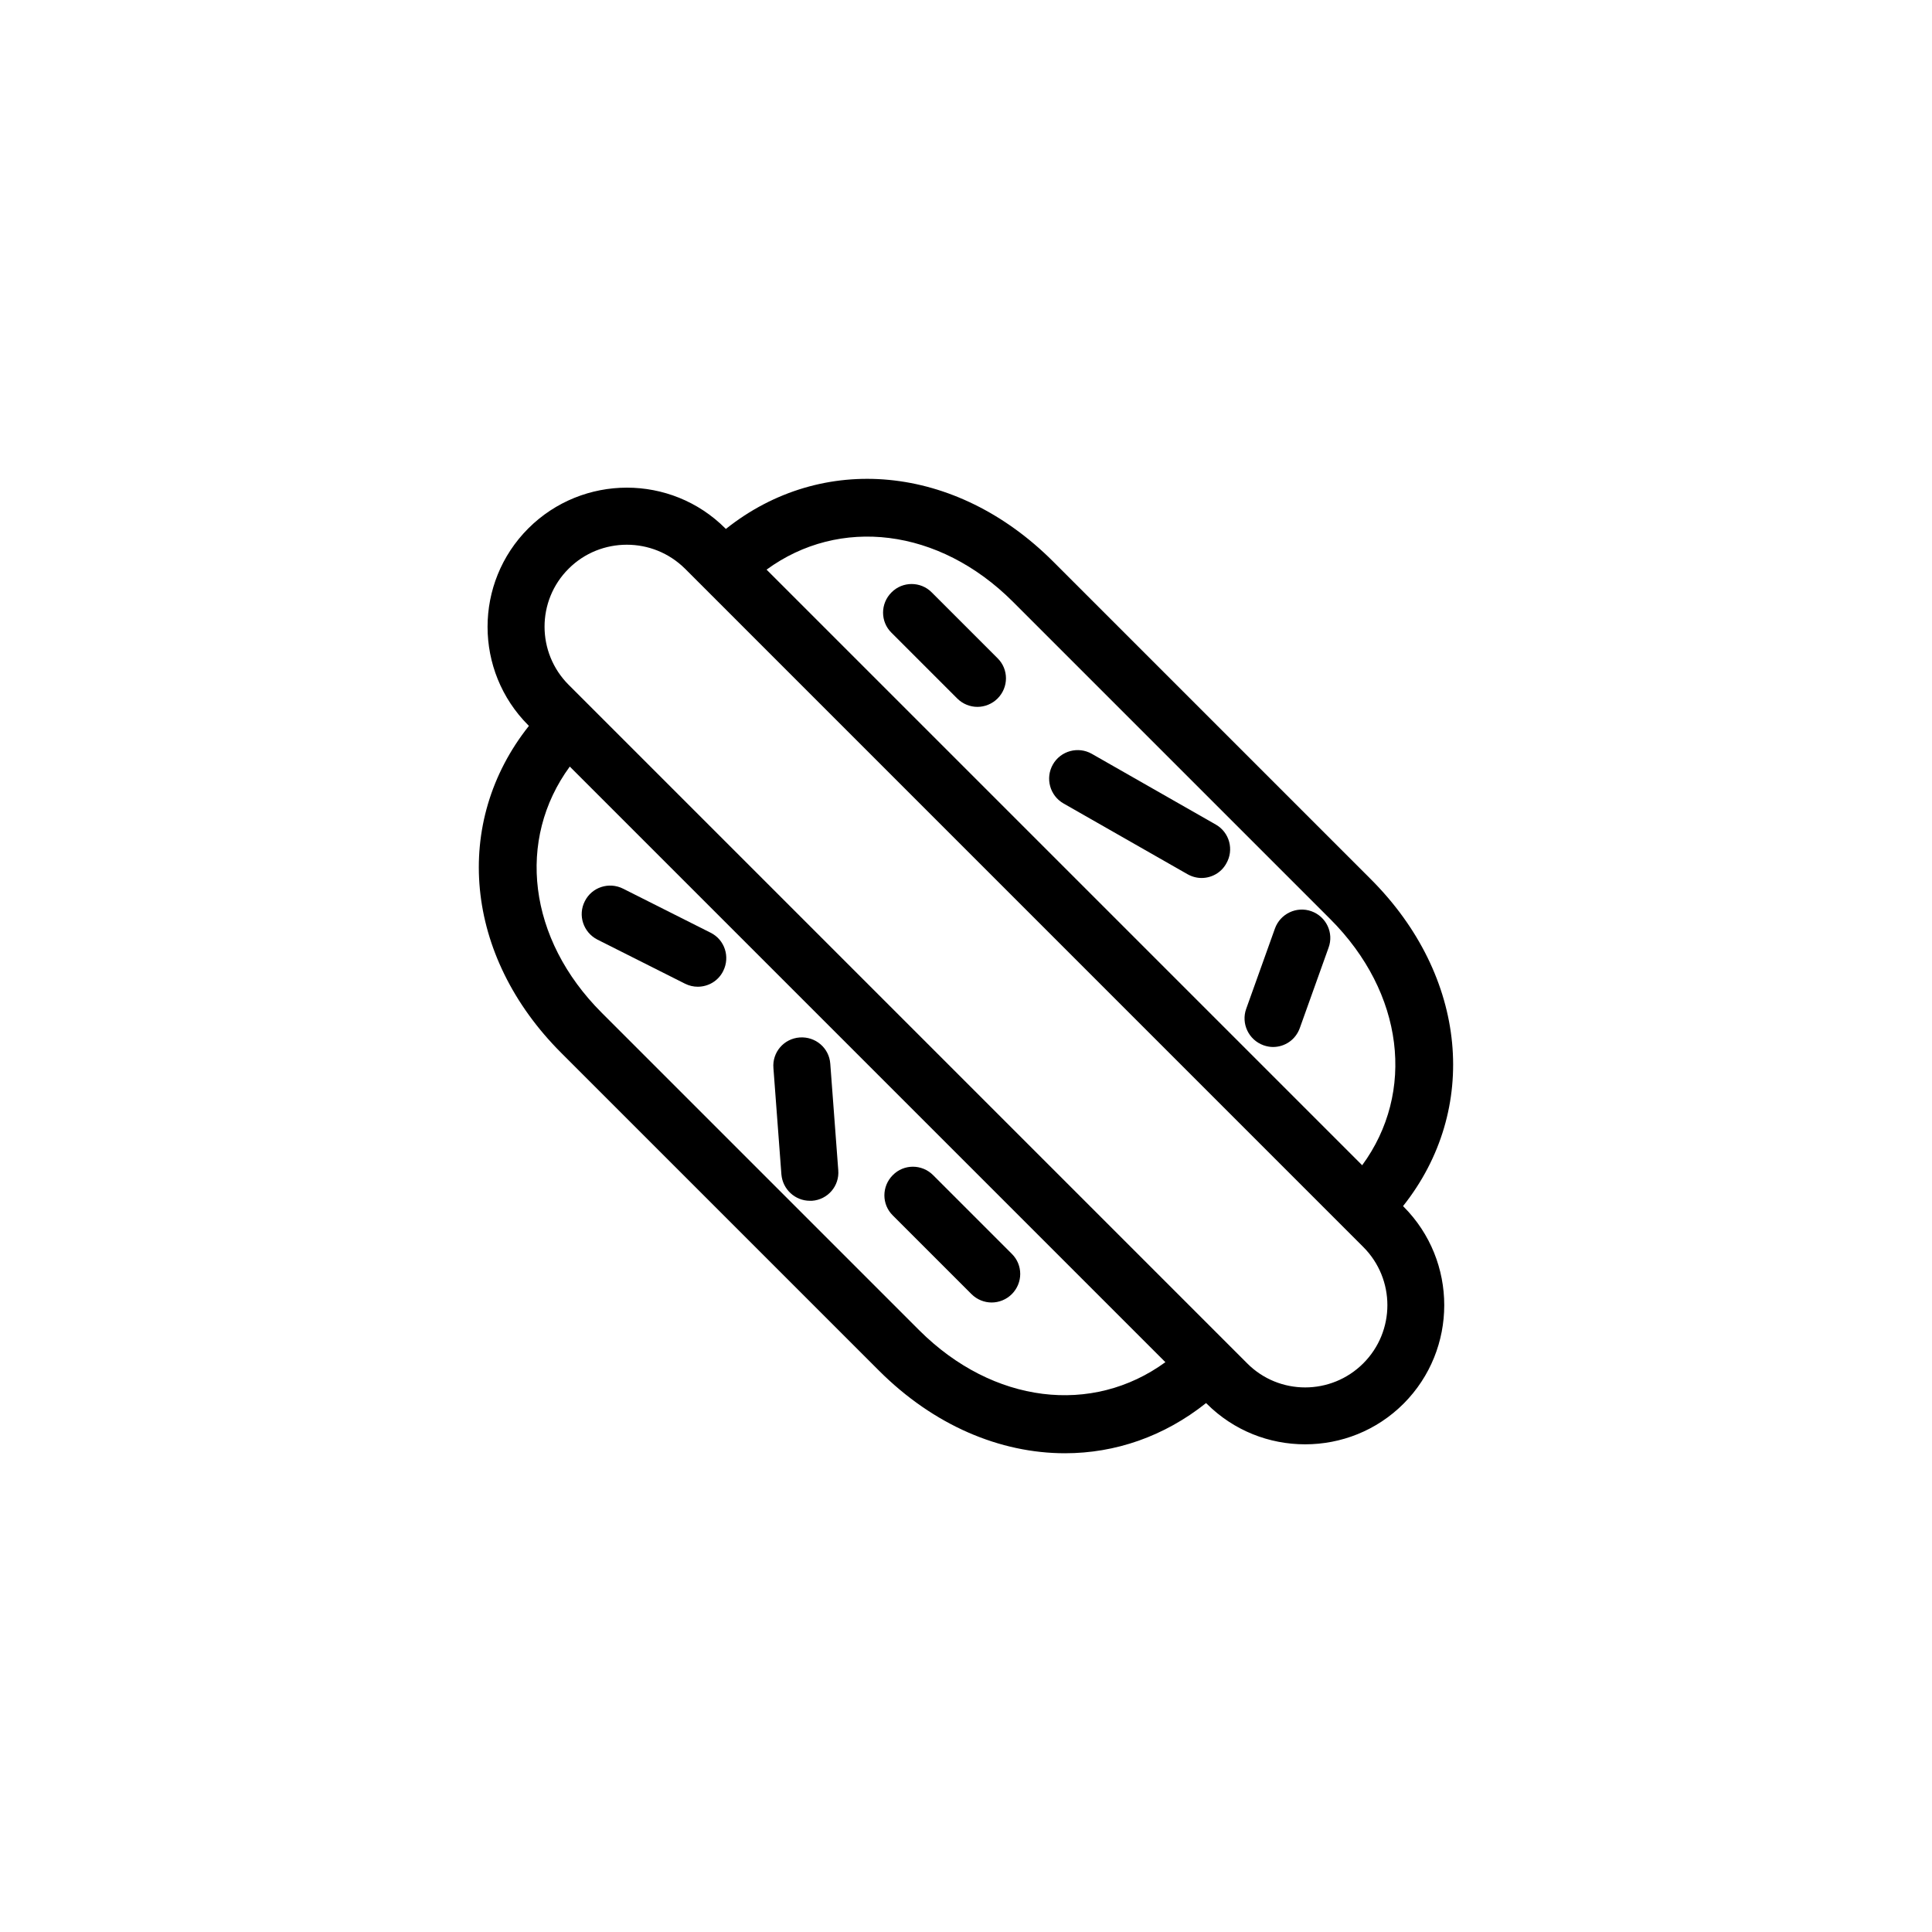 <?xml version="1.0" encoding="UTF-8"?>
<!-- Uploaded to: ICON Repo, www.iconrepo.com, Generator: ICON Repo Mixer Tools -->
<svg fill="#000000" width="800px" height="800px" version="1.1" viewBox="144 144 512 512" xmlns="http://www.w3.org/2000/svg">
 <g>
  <path d="m515.82 463.63c20.305-25.543 17.23-60.91-8.613-86.707l-84.137-84.137c-25.844-25.844-61.211-28.918-86.707-8.613l-0.152-0.152c-14.41-14.41-37.785-14.359-52.195 0-14.41 14.41-14.41 37.785 0 52.195l0.152 0.152c-20.305 25.543-17.23 60.91 8.613 86.707l84.137 84.137c14.559 14.559 32.145 21.914 49.324 21.914 13.301 0 26.25-4.434 37.383-13.301l0.152 0.152c7.203 7.203 16.625 10.781 26.098 10.781s18.895-3.578 26.098-10.781c14.359-14.41 14.359-37.785 0-52.195zm-128.22 32.898-84.137-84.137c-19.598-19.598-22.621-45.898-8.465-65.242l157.84 157.84c-19.348 14.105-45.645 11.086-65.242-8.465zm117.69 8.766c-8.516 8.516-22.32 8.516-30.781 0l-179.81-179.81c-8.516-8.516-8.516-22.32 0-30.781 4.231-4.231 9.824-6.348 15.418-6.348s11.133 2.117 15.418 6.348l179.75 179.76c8.516 8.516 8.516 22.32 0 30.832zm-0.301-52.496-157.84-157.84c19.297-14.105 45.645-11.082 65.242 8.465l84.137 84.137c19.598 19.598 22.621 45.945 8.465 65.242z"/>
  <path d="m390.93 301c-2.922-2.973-7.758-2.973-10.68 0-2.973 2.973-2.973 7.758 0 10.68l17.434 17.434c1.461 1.461 3.426 2.215 5.34 2.215 1.914 0 3.879-0.754 5.34-2.215 2.973-2.973 2.973-7.758 0-10.68z"/>
  <path d="m466.2 362.52-32.848-18.742c-3.629-2.066-8.262-0.805-10.328 2.82-2.066 3.629-0.805 8.262 2.82 10.328l32.848 18.742c1.16 0.656 2.469 1.008 3.727 1.008 2.621 0 5.188-1.359 6.551-3.828 2.117-3.629 0.859-8.262-2.769-10.328z"/>
  <path d="m491.54 385.49c-3.93-1.41-8.262 0.656-9.672 4.586l-7.609 21.262c-1.41 3.93 0.656 8.262 4.586 9.672 0.855 0.301 1.715 0.453 2.519 0.453 3.125 0 5.996-1.914 7.106-5.039l7.609-21.262c1.457-3.93-0.609-8.262-4.539-9.672z"/>
  <path d="m302.31 393 23.227 11.688c1.109 0.555 2.266 0.805 3.375 0.805 2.769 0 5.441-1.512 6.75-4.18 1.863-3.727 0.402-8.262-3.324-10.125l-23.227-11.688c-3.727-1.863-8.262-0.402-10.125 3.324-1.914 3.727-0.402 8.262 3.324 10.176z"/>
  <path d="m358.64 462.22h0.555c4.18-0.301 7.305-3.93 6.953-8.113l-2.117-28.215c-0.301-4.18-3.93-7.254-8.113-6.953-4.18 0.301-7.305 3.93-6.953 8.113l2.117 28.215c0.352 3.93 3.629 6.953 7.559 6.953z"/>
  <path d="m401.46 486.96c1.461 1.461 3.426 2.215 5.34 2.215 1.914 0 3.879-0.754 5.34-2.215 2.973-2.973 2.973-7.758 0-10.68l-20.859-20.859c-2.973-2.973-7.758-2.973-10.68 0-2.973 2.973-2.973 7.758 0 10.68z"/>
 </g>
</svg>